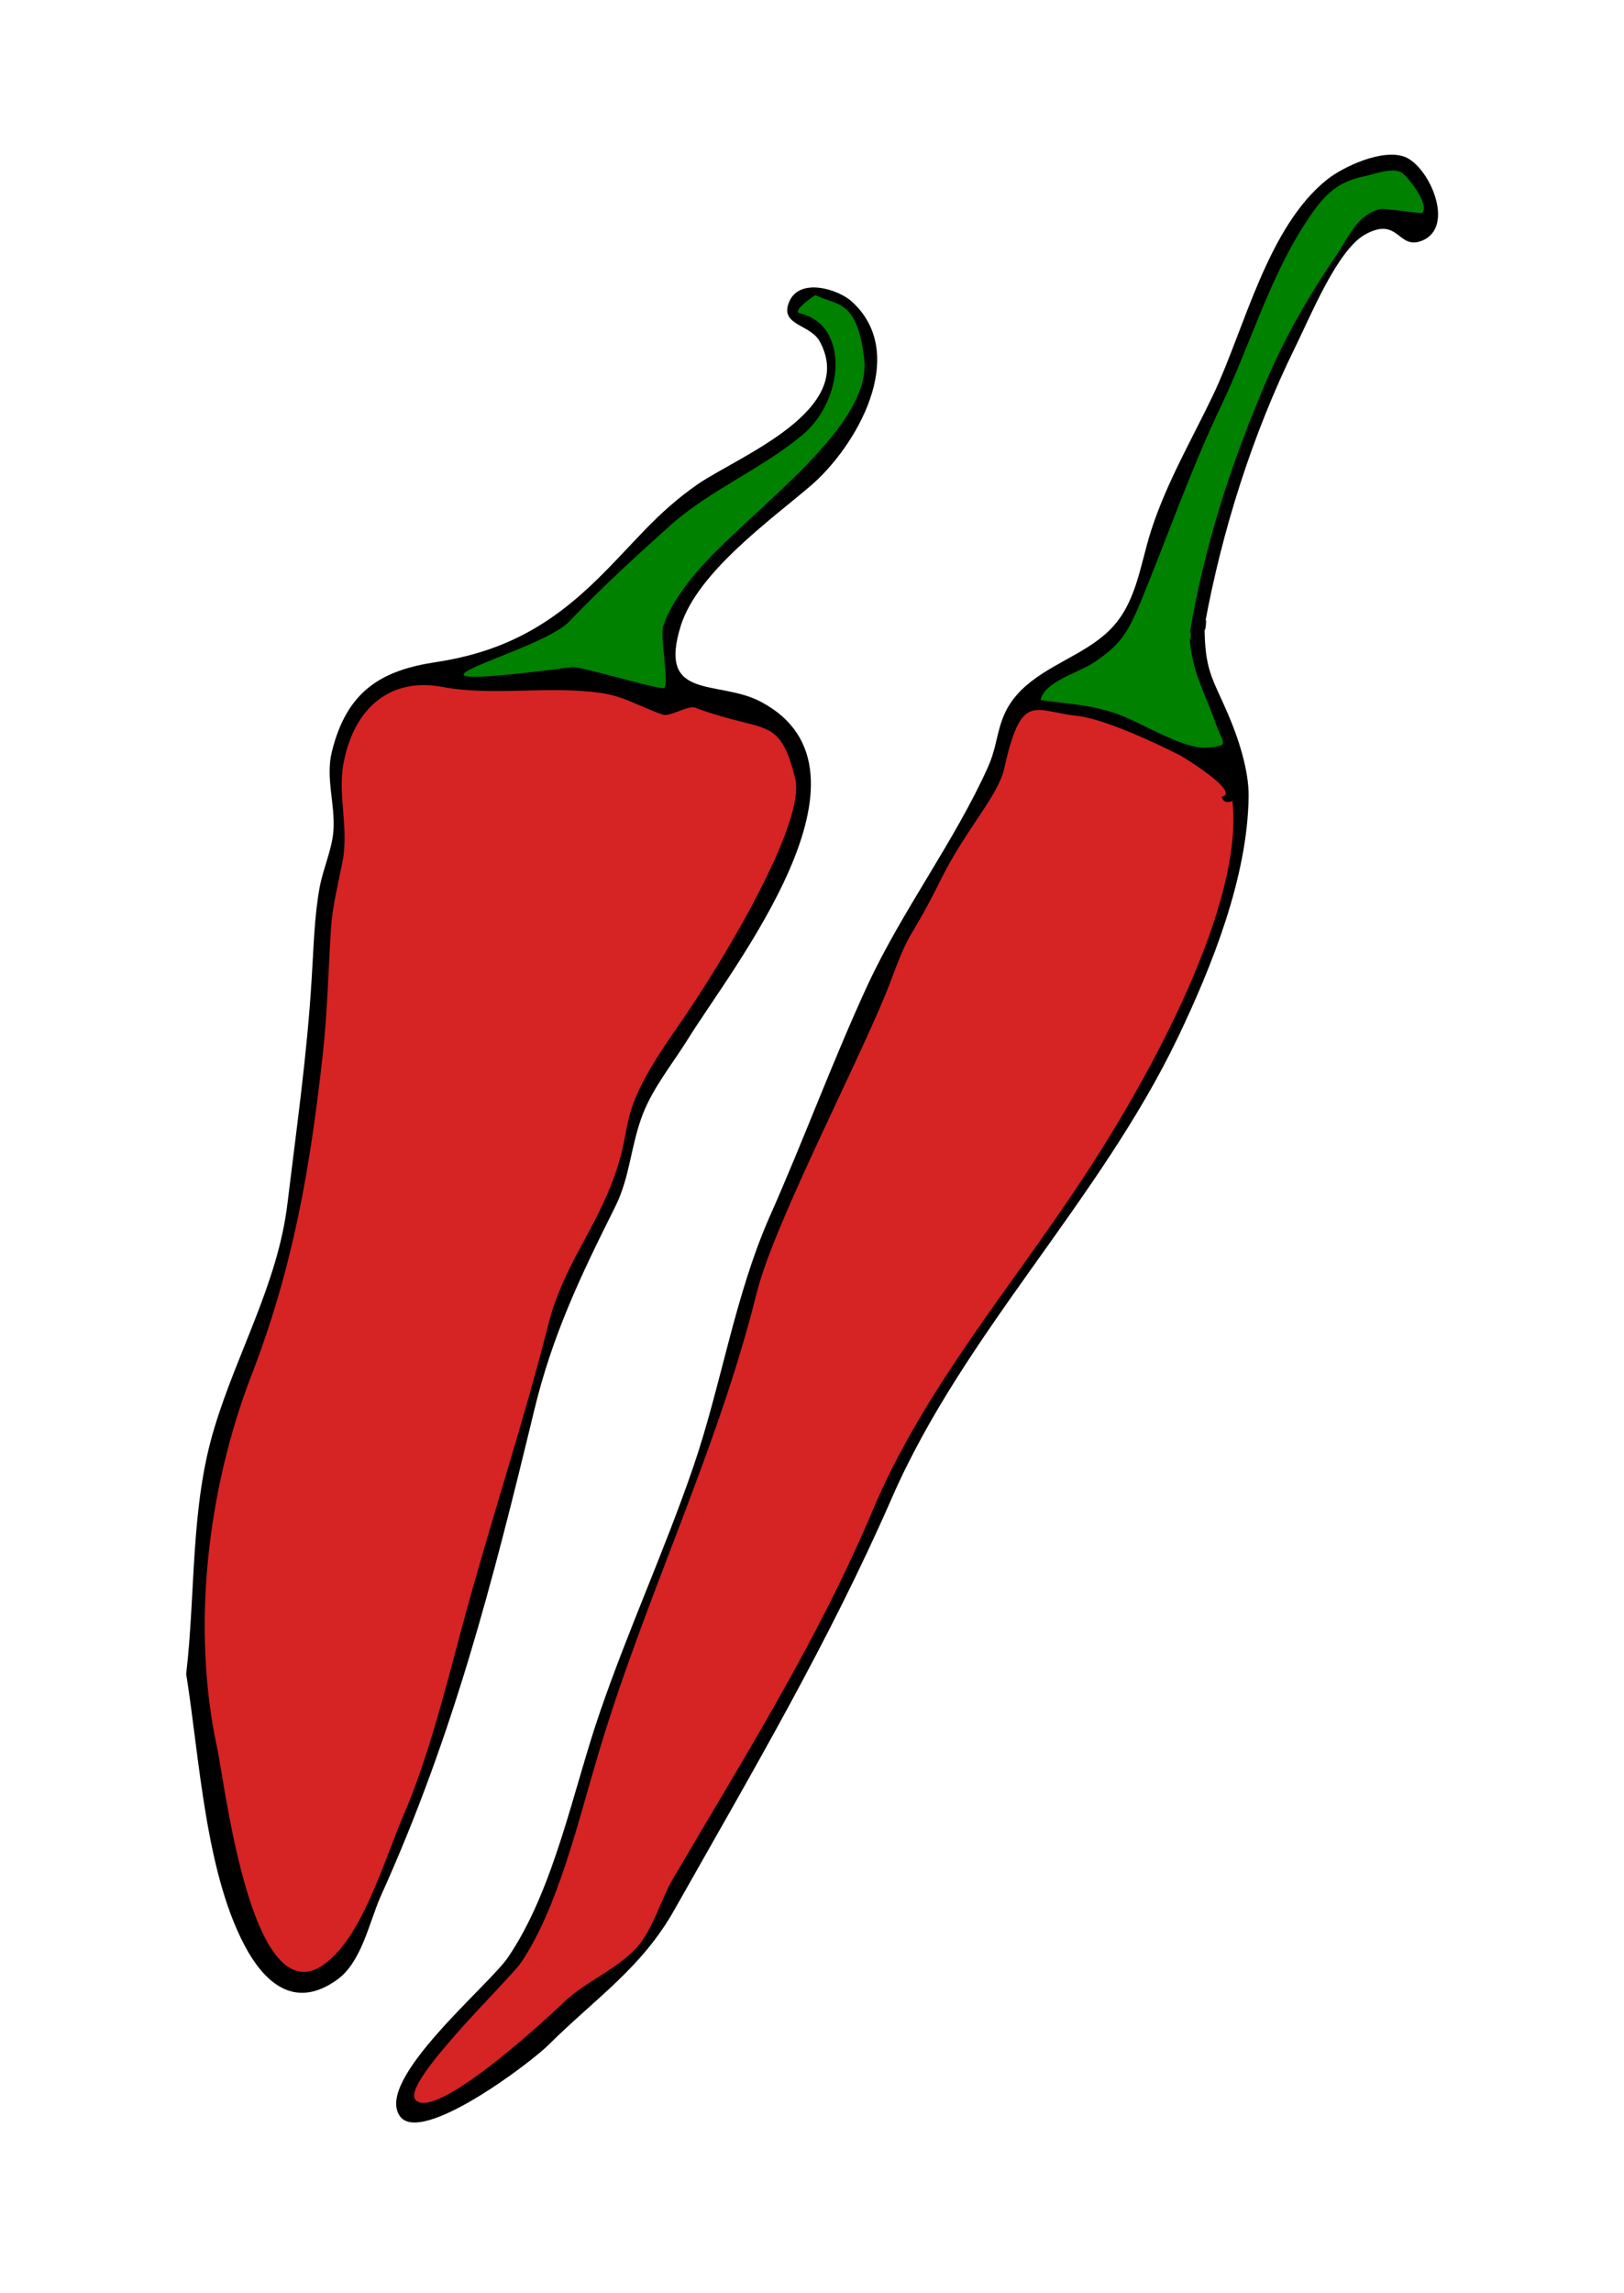 <?xml version="1.0" encoding="utf-8"?>
<!-- Generator: Adobe Illustrator 19.0.0, SVG Export Plug-In . SVG Version: 6.00 Build 0)  -->
<svg version="1.1" id="Ebene_1" xmlns="http://www.w3.org/2000/svg" xmlns:xlink="http://www.w3.org/1999/xlink" x="0px" y="0px"
	 viewBox="0 0 321 453" style="enable-background:new 0 0 321 453;" xml:space="preserve">
<style type="text/css">
	.st0{fill:#D62323;}
	.st1{fill:#008100;}
</style>
<g id="XMLID_1_">
	<path id="XMLID_88_" d="M36.8,330.7c1.9-16.2,0.8-33,5.6-48.7c4.5-14.9,12.5-28.5,14.4-44.1c1.8-14.9,3.9-29.5,4.8-44.5
		c0.4-6,0.5-12.3,1.6-18.2c0.7-3.7,2.4-7.3,2.7-11c0.4-5.3-1.6-10.5-0.3-15.7c3-12.2,10-16.1,20.6-17.7c13.1-2,22.4-7.1,31.8-16.3
		c7.3-7.1,11.5-13,20-18.9C146.3,90,169.5,81,162,67.4c-1.9-3.4-8-3.1-6-7.8c2.1-4.9,9.8-2.4,12.4,0c11.5,10.5,0.7,28.8-8.2,36.4
		c-8.1,6.9-22.2,17-25.6,27.5c-4.8,15.2,7.4,10.6,15.9,15.2c25.5,13.6-5.9,52.6-14.6,66.7c-3,4.8-6.7,9.3-8.8,14.6
		c-2.5,6.4-2.5,12.5-5.6,18.6c-6.8,13.6-12.4,25.3-16,40.4c-8.1,33.5-15.9,63.9-30.2,95.5c-2.4,5.4-3.8,13.2-8.8,16.7
		c-7.8,5.5-13.5,1.1-17.4-5.5C40.6,371,39.5,347.5,36.8,330.7C37.4,325.3,37.6,335.7,36.8,330.7z"/>
	<path id="XMLID_84_" d="M238.1,123.6c0,8.9,1.6,10.4,4.6,17.4c2,4.6,4.2,11.2,4.1,16.4c-0.2,15.9-7.2,33.4-14,47.6
		c-15.5,32.3-42.3,58.4-56.5,90.9c-12.5,28.6-27.7,54.3-43,81.4c-6.5,11.5-15.4,17.3-24.8,26.6C104.7,407.7,83,424,79,418
		c-4.9-7.2,17.7-25.8,21.4-31.3c9.2-13.5,12.9-33.2,18.2-48.5c5.6-16.3,12.8-32,18.4-48.3c5.6-16.3,8.2-33.9,15.2-49.7
		c6.7-15.1,12.3-30.4,19.2-45.4c6.9-14.9,17.3-28.6,23.9-43.3c2.5-5.6,1.4-10,6.6-15.2c5-4.9,12.3-6.9,17.2-11.6
		c5.5-5.2,6.2-12.9,8.4-19.8c3.1-9.6,8-17.9,12.3-26.9c6.2-13,10.7-33.2,22.6-42.6c3.2-2.5,10.9-6.1,15.3-4.4
		c4.8,1.9,10,13.7,3.5,16.5c-5,2.1-4.6-5-11.5-1.1c-5.5,3.2-10.8,16.4-13.7,22.2C247.5,85.9,241.5,105,238.1,123.6
		C238.1,126.8,238.8,119.9,238.1,123.6z"/>
	<path id="XMLID_75_" class="st0" d="M133.7,203.2c-12.1,17.3-8.3,17.9-12.1,28.7c-3.8,11-10.3,18.2-13.2,29.7
		c-5.1,20.1-11.5,39.1-16.9,59.2c-3.3,12.2-6.7,26.1-11.7,37.7c-3.3,7.8-6.8,19.1-11.8,25.6c-17.3,22.3-23.3-30.4-25.1-38.9
		c-5.1-23.6-1.9-51,6.8-73.5c8.2-21.2,11.6-40.8,14.1-63.4c0.9-8.2,1.1-16.4,1.6-24.6c0.3-4.8,1.4-8.8,2.3-13.5
		c1.3-6.6-1-13.2,0.2-19.4c2.1-11.2,9.5-17,19.5-15.1c10.1,1.9,20.8-0.3,31.4,1.2c4.8,0.7,8,2.9,12.3,4.3c1.4,0.4,4.9-1.9,6.3-1.4
		c2.3,0.9,4.7,1.6,7.3,2.3c7.4,2,10,1.4,12.5,11.8C159.2,162.2,144.1,188.3,133.7,203.2z"/>
	<path id="XMLID_74_" class="st1" d="M138.5,112.1c-2.7,3-6.2,7.7-7.4,11.6c-0.7,2.1,1.2,11.1,0.2,12.2c-0.5,0.6-16.4-4.3-18.2-4.1
		c-44.7,5.7-6.7-2.6-0.6-9c6.1-6.4,13.5-13.2,20.1-19.1c7.8-6.9,17.8-11,25.8-17.6c8.5-6.9,9.6-21.9-0.3-24.2
		c-1.4-0.3,1.3-2.5,3.1-3.6c0,0,0,0,0,0c4,2.1,8.2,0.6,9.6,12.5C172.5,84.2,149.2,100.1,138.5,112.1z"/>
	<path id="XMLID_73_" class="st0" d="M243.6,158.2c2.3,20.2-15.8,53.7-29.3,74.2c-14.3,21.8-31.8,42.1-41.9,66.2
		c-10.8,25.6-25.4,48.7-39.4,72.6c-2.4,4.1-3.9,9.9-7.1,13.5c-4,4.4-10.1,6.7-14.5,10.9c-3.2,3.1-25.5,23.7-29.3,19.2
		c-2.8-3.3,18.7-23.8,20.9-27.1c7.2-10.6,11.3-27.9,15-40.3c9.2-31.3,23.7-60.3,31.6-92.1c3.5-14,21.5-48.1,26.5-61.6
		c4.3-11.5,3.2-6.5,10.1-20.4c4.9-9.7,11.1-16.1,12.3-21.5c3.4-15.3,5.9-11.3,14.2-10.4c5.3,0.5,15.6,5.3,20.5,7.8
		c1,0.5,12.1,7.4,8.3,8.2C241.8,159.1,243.7,158.2,243.6,158.2z"/>
	<path id="XMLID_72_" class="st1" d="M235.1,125.5c0.5,7.3,2.8,10.7,5,16.9c1.6,4.7,3.3,4.9-1.6,5.3c-4.6,0.4-13.3-5.2-17.8-6.7
		c-5.5-1.9-9.6-1.9-15-2.7c0.6-3.6,7.7-5.5,10.5-7.4c4.9-3.3,6.5-5.4,9.1-11.6c5.5-13.3,9.9-26.2,16.1-39.2
		c5.7-11.9,9.5-25.2,16.8-36.3c3.2-4.8,5.6-7.8,11.6-9c1.9-0.4,5.2-1.7,7.1-0.8c1.2,0.6,6,6.7,4.1,8.1c-0.1,0.1-7.6-1-8.2-0.8
		c-4.5,1.1-6.1,5.3-8.5,8.9c-5.4,7.9-10,15.8-13.8,24.6C243.4,91.3,238,107.9,235.1,125.5C235.4,128.6,235.5,122.9,235.1,125.5z"/>
</g>
</svg>
